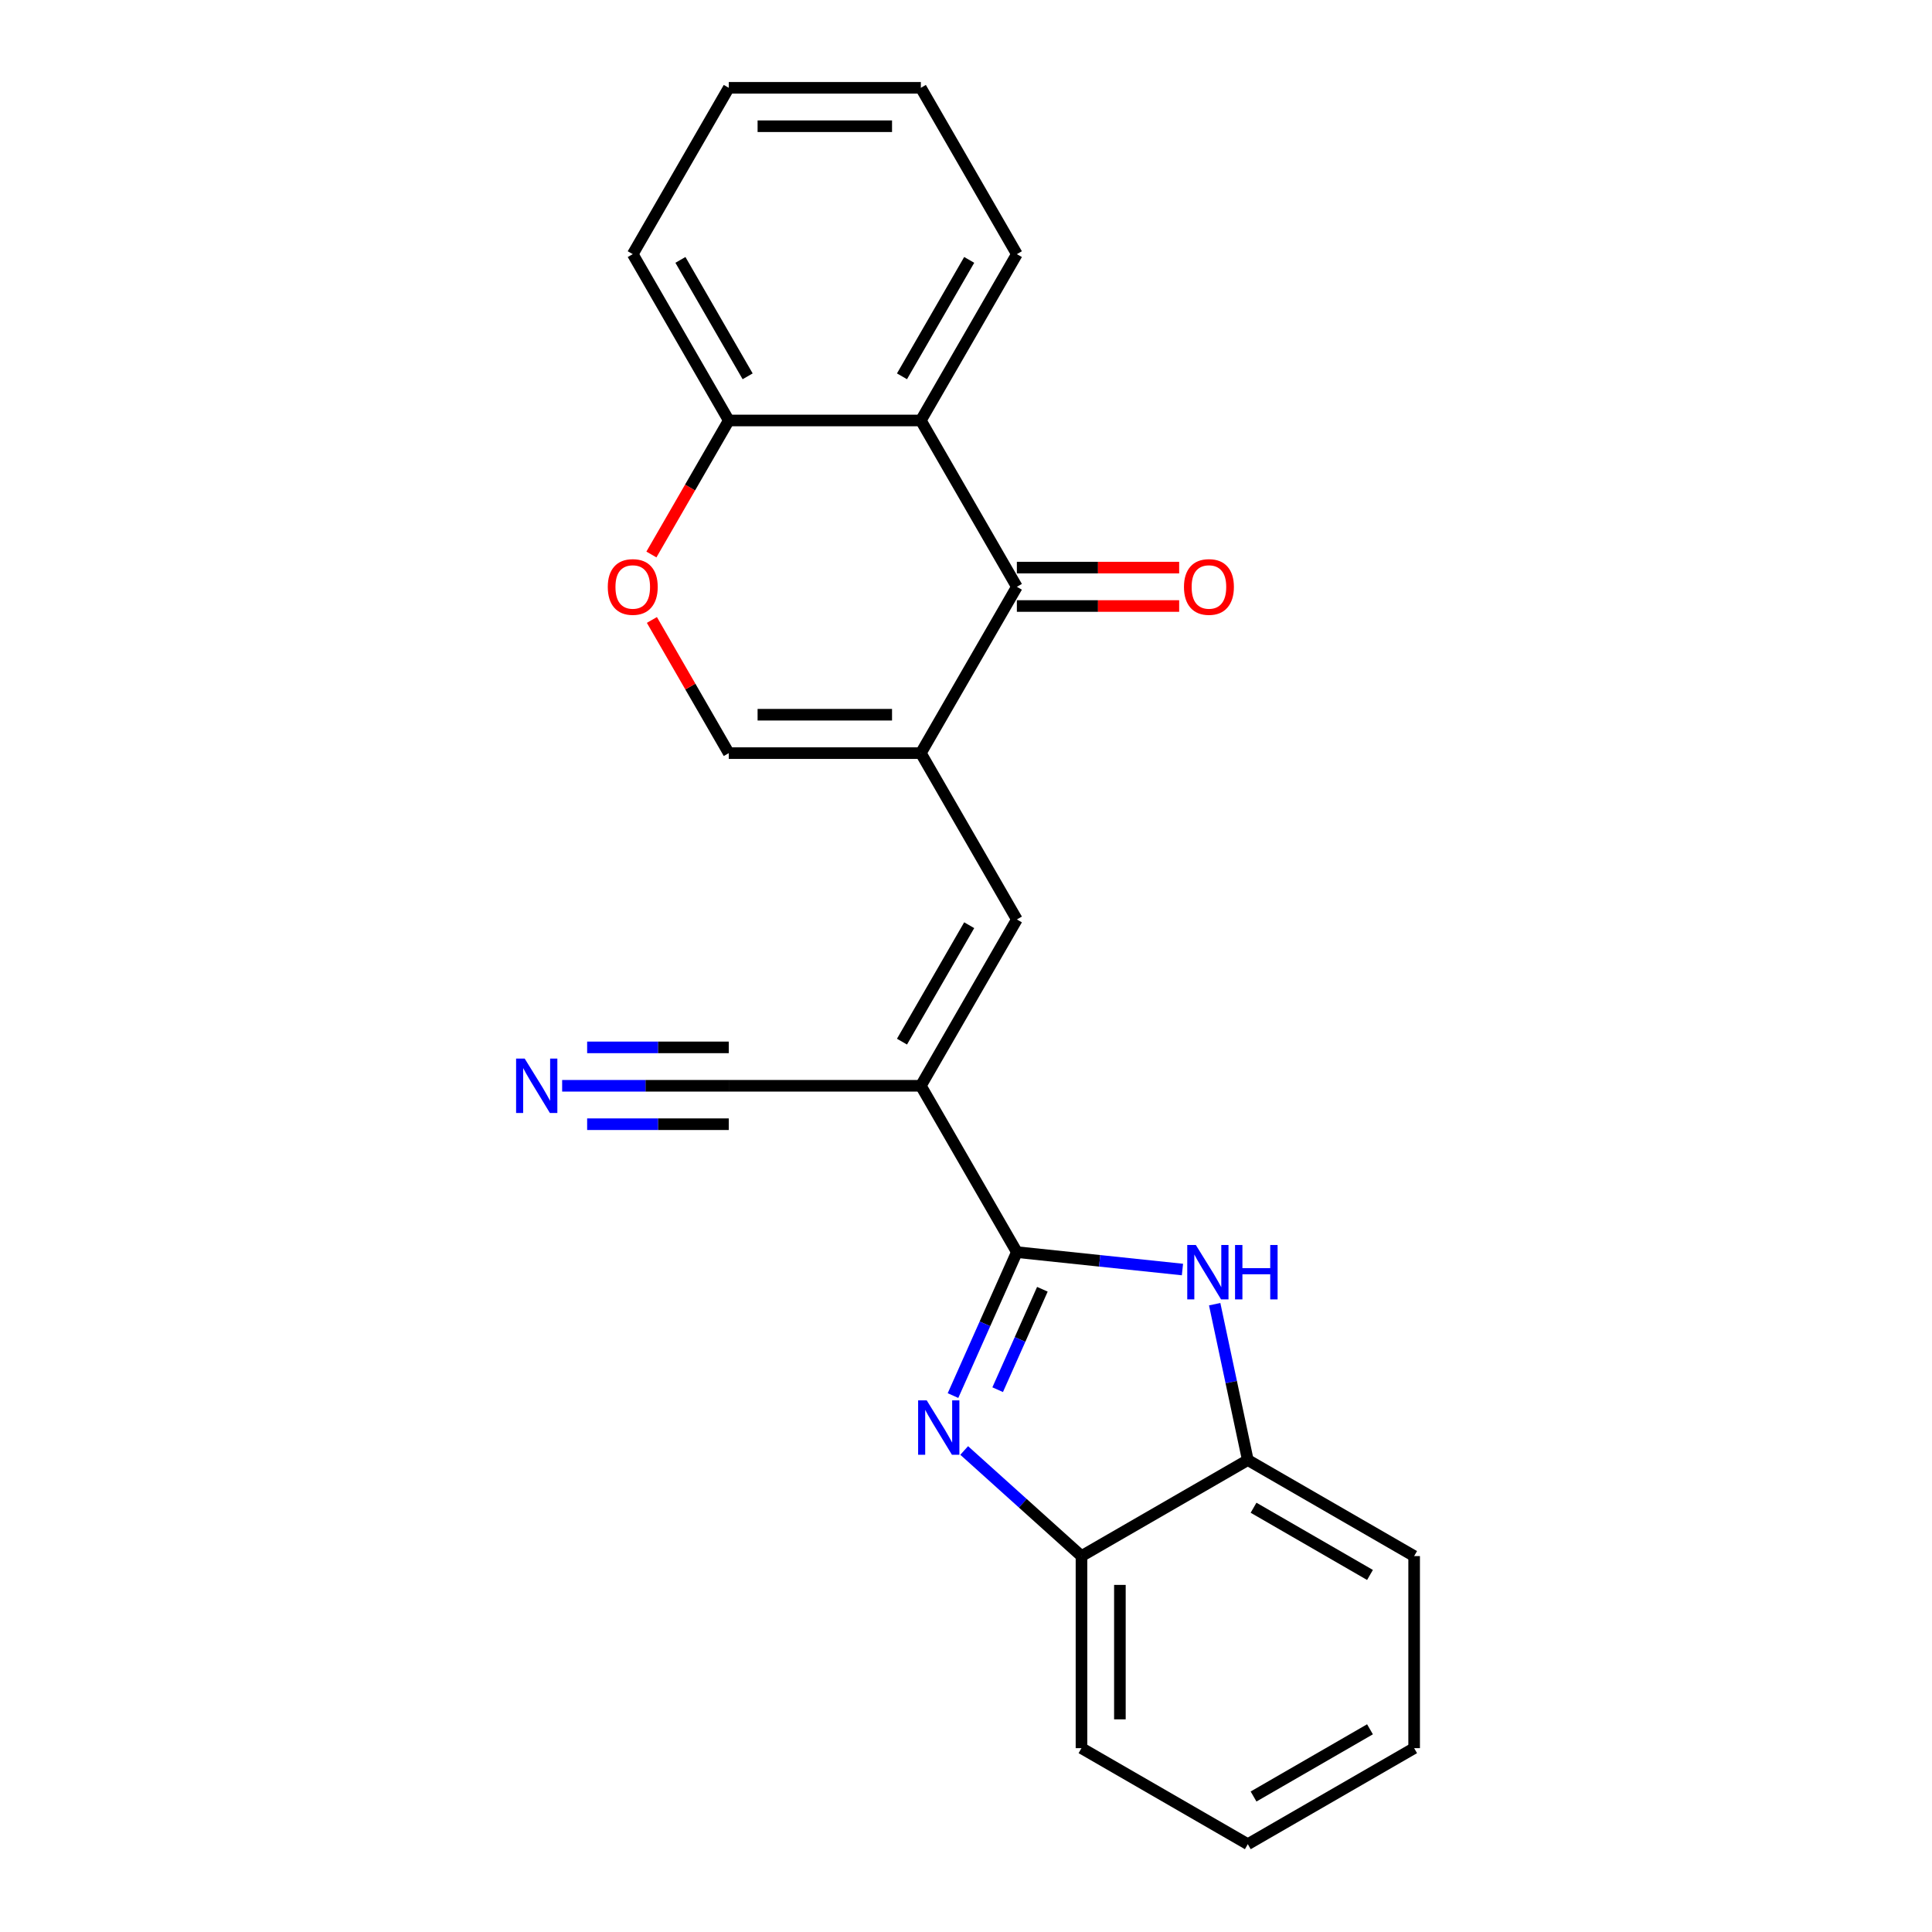 <?xml version='1.0' encoding='iso-8859-1'?>
<svg version='1.1' baseProfile='full'
              xmlns='http://www.w3.org/2000/svg'
                      xmlns:rdkit='http://www.rdkit.org/xml'
                      xmlns:xlink='http://www.w3.org/1999/xlink'
                  xml:space='preserve'
width='1000px' height='1000px' viewBox='0 0 1000 1000'>
<!-- END OF HEADER -->
<rect style='opacity:1.0;fill:#FFFFFF;stroke:none' width='1000' height='1000' x='0' y='0'> </rect>
<path class='bond-0' d='M 526.332,648.096 L 476.627,562.005' style='fill:none;fill-rule:evenodd;stroke:#000000;stroke-width:6px;stroke-linecap:butt;stroke-linejoin:miter;stroke-opacity:1' />
<path class='bond-2' d='M 526.332,648.096 L 509.802,685.223' style='fill:none;fill-rule:evenodd;stroke:#000000;stroke-width:6px;stroke-linecap:butt;stroke-linejoin:miter;stroke-opacity:1' />
<path class='bond-2' d='M 509.802,685.223 L 493.272,722.35' style='fill:none;fill-rule:evenodd;stroke:#0000FF;stroke-width:6px;stroke-linecap:butt;stroke-linejoin:miter;stroke-opacity:1' />
<path class='bond-2' d='M 539.536,667.321 L 527.965,693.31' style='fill:none;fill-rule:evenodd;stroke:#000000;stroke-width:6px;stroke-linecap:butt;stroke-linejoin:miter;stroke-opacity:1' />
<path class='bond-2' d='M 527.965,693.31 L 516.394,719.299' style='fill:none;fill-rule:evenodd;stroke:#0000FF;stroke-width:6px;stroke-linecap:butt;stroke-linejoin:miter;stroke-opacity:1' />
<path class='bond-3' d='M 526.332,648.096 L 569.183,652.6' style='fill:none;fill-rule:evenodd;stroke:#000000;stroke-width:6px;stroke-linecap:butt;stroke-linejoin:miter;stroke-opacity:1' />
<path class='bond-3' d='M 569.183,652.6 L 612.035,657.104' style='fill:none;fill-rule:evenodd;stroke:#0000FF;stroke-width:6px;stroke-linecap:butt;stroke-linejoin:miter;stroke-opacity:1' />
<path class='bond-5' d='M 476.627,562.005 L 526.332,475.913' style='fill:none;fill-rule:evenodd;stroke:#000000;stroke-width:6px;stroke-linecap:butt;stroke-linejoin:miter;stroke-opacity:1' />
<path class='bond-5' d='M 466.864,539.15 L 501.657,478.886' style='fill:none;fill-rule:evenodd;stroke:#000000;stroke-width:6px;stroke-linecap:butt;stroke-linejoin:miter;stroke-opacity:1' />
<path class='bond-9' d='M 476.627,562.005 L 377.216,562.005' style='fill:none;fill-rule:evenodd;stroke:#000000;stroke-width:6px;stroke-linecap:butt;stroke-linejoin:miter;stroke-opacity:1' />
<path class='bond-1' d='M 476.627,389.821 L 526.332,475.913' style='fill:none;fill-rule:evenodd;stroke:#000000;stroke-width:6px;stroke-linecap:butt;stroke-linejoin:miter;stroke-opacity:1' />
<path class='bond-4' d='M 476.627,389.821 L 526.332,303.73' style='fill:none;fill-rule:evenodd;stroke:#000000;stroke-width:6px;stroke-linecap:butt;stroke-linejoin:miter;stroke-opacity:1' />
<path class='bond-7' d='M 476.627,389.821 L 377.216,389.821' style='fill:none;fill-rule:evenodd;stroke:#000000;stroke-width:6px;stroke-linecap:butt;stroke-linejoin:miter;stroke-opacity:1' />
<path class='bond-7' d='M 461.715,369.939 L 392.128,369.939' style='fill:none;fill-rule:evenodd;stroke:#000000;stroke-width:6px;stroke-linecap:butt;stroke-linejoin:miter;stroke-opacity:1' />
<path class='bond-10' d='M 499.06,750.763 L 529.417,778.097' style='fill:none;fill-rule:evenodd;stroke:#0000FF;stroke-width:6px;stroke-linecap:butt;stroke-linejoin:miter;stroke-opacity:1' />
<path class='bond-10' d='M 529.417,778.097 L 559.774,805.43' style='fill:none;fill-rule:evenodd;stroke:#000000;stroke-width:6px;stroke-linecap:butt;stroke-linejoin:miter;stroke-opacity:1' />
<path class='bond-11' d='M 628.717,675.049 L 637.292,715.387' style='fill:none;fill-rule:evenodd;stroke:#0000FF;stroke-width:6px;stroke-linecap:butt;stroke-linejoin:miter;stroke-opacity:1' />
<path class='bond-11' d='M 637.292,715.387 L 645.866,755.725' style='fill:none;fill-rule:evenodd;stroke:#000000;stroke-width:6px;stroke-linecap:butt;stroke-linejoin:miter;stroke-opacity:1' />
<path class='bond-6' d='M 526.332,303.73 L 476.627,217.638' style='fill:none;fill-rule:evenodd;stroke:#000000;stroke-width:6px;stroke-linecap:butt;stroke-linejoin:miter;stroke-opacity:1' />
<path class='bond-14' d='M 526.332,313.671 L 568.332,313.671' style='fill:none;fill-rule:evenodd;stroke:#000000;stroke-width:6px;stroke-linecap:butt;stroke-linejoin:miter;stroke-opacity:1' />
<path class='bond-14' d='M 568.332,313.671 L 610.333,313.671' style='fill:none;fill-rule:evenodd;stroke:#FF0000;stroke-width:6px;stroke-linecap:butt;stroke-linejoin:miter;stroke-opacity:1' />
<path class='bond-14' d='M 526.332,293.789 L 568.332,293.789' style='fill:none;fill-rule:evenodd;stroke:#000000;stroke-width:6px;stroke-linecap:butt;stroke-linejoin:miter;stroke-opacity:1' />
<path class='bond-14' d='M 568.332,293.789 L 610.333,293.789' style='fill:none;fill-rule:evenodd;stroke:#FF0000;stroke-width:6px;stroke-linecap:butt;stroke-linejoin:miter;stroke-opacity:1' />
<path class='bond-15' d='M 476.627,217.638 L 526.332,131.546' style='fill:none;fill-rule:evenodd;stroke:#000000;stroke-width:6px;stroke-linecap:butt;stroke-linejoin:miter;stroke-opacity:1' />
<path class='bond-15' d='M 466.864,194.783 L 501.657,134.519' style='fill:none;fill-rule:evenodd;stroke:#000000;stroke-width:6px;stroke-linecap:butt;stroke-linejoin:miter;stroke-opacity:1' />
<path class='bond-25' d='M 476.627,217.638 L 377.216,217.638' style='fill:none;fill-rule:evenodd;stroke:#000000;stroke-width:6px;stroke-linecap:butt;stroke-linejoin:miter;stroke-opacity:1' />
<path class='bond-8' d='M 377.216,389.821 L 357.317,355.355' style='fill:none;fill-rule:evenodd;stroke:#000000;stroke-width:6px;stroke-linecap:butt;stroke-linejoin:miter;stroke-opacity:1' />
<path class='bond-8' d='M 357.317,355.355 L 337.418,320.888' style='fill:none;fill-rule:evenodd;stroke:#FF0000;stroke-width:6px;stroke-linecap:butt;stroke-linejoin:miter;stroke-opacity:1' />
<path class='bond-13' d='M 337.165,287.009 L 357.191,252.323' style='fill:none;fill-rule:evenodd;stroke:#FF0000;stroke-width:6px;stroke-linecap:butt;stroke-linejoin:miter;stroke-opacity:1' />
<path class='bond-13' d='M 357.191,252.323 L 377.216,217.638' style='fill:none;fill-rule:evenodd;stroke:#000000;stroke-width:6px;stroke-linecap:butt;stroke-linejoin:miter;stroke-opacity:1' />
<path class='bond-12' d='M 377.216,562.005 L 334.092,562.005' style='fill:none;fill-rule:evenodd;stroke:#000000;stroke-width:6px;stroke-linecap:butt;stroke-linejoin:miter;stroke-opacity:1' />
<path class='bond-12' d='M 334.092,562.005 L 290.968,562.005' style='fill:none;fill-rule:evenodd;stroke:#0000FF;stroke-width:6px;stroke-linecap:butt;stroke-linejoin:miter;stroke-opacity:1' />
<path class='bond-12' d='M 377.216,542.123 L 340.561,542.123' style='fill:none;fill-rule:evenodd;stroke:#000000;stroke-width:6px;stroke-linecap:butt;stroke-linejoin:miter;stroke-opacity:1' />
<path class='bond-12' d='M 340.561,542.123 L 303.905,542.123' style='fill:none;fill-rule:evenodd;stroke:#0000FF;stroke-width:6px;stroke-linecap:butt;stroke-linejoin:miter;stroke-opacity:1' />
<path class='bond-12' d='M 377.216,581.887 L 340.561,581.887' style='fill:none;fill-rule:evenodd;stroke:#000000;stroke-width:6px;stroke-linecap:butt;stroke-linejoin:miter;stroke-opacity:1' />
<path class='bond-12' d='M 340.561,581.887 L 303.905,581.887' style='fill:none;fill-rule:evenodd;stroke:#0000FF;stroke-width:6px;stroke-linecap:butt;stroke-linejoin:miter;stroke-opacity:1' />
<path class='bond-16' d='M 559.774,805.43 L 559.774,904.84' style='fill:none;fill-rule:evenodd;stroke:#000000;stroke-width:6px;stroke-linecap:butt;stroke-linejoin:miter;stroke-opacity:1' />
<path class='bond-16' d='M 579.656,820.342 L 579.656,889.929' style='fill:none;fill-rule:evenodd;stroke:#000000;stroke-width:6px;stroke-linecap:butt;stroke-linejoin:miter;stroke-opacity:1' />
<path class='bond-23' d='M 559.774,805.43 L 645.866,755.725' style='fill:none;fill-rule:evenodd;stroke:#000000;stroke-width:6px;stroke-linecap:butt;stroke-linejoin:miter;stroke-opacity:1' />
<path class='bond-17' d='M 645.866,755.725 L 731.957,805.43' style='fill:none;fill-rule:evenodd;stroke:#000000;stroke-width:6px;stroke-linecap:butt;stroke-linejoin:miter;stroke-opacity:1' />
<path class='bond-17' d='M 648.838,780.399 L 709.103,815.193' style='fill:none;fill-rule:evenodd;stroke:#000000;stroke-width:6px;stroke-linecap:butt;stroke-linejoin:miter;stroke-opacity:1' />
<path class='bond-18' d='M 377.216,217.638 L 327.511,131.546' style='fill:none;fill-rule:evenodd;stroke:#000000;stroke-width:6px;stroke-linecap:butt;stroke-linejoin:miter;stroke-opacity:1' />
<path class='bond-18' d='M 386.979,194.783 L 352.185,134.519' style='fill:none;fill-rule:evenodd;stroke:#000000;stroke-width:6px;stroke-linecap:butt;stroke-linejoin:miter;stroke-opacity:1' />
<path class='bond-19' d='M 526.332,131.546 L 476.627,45.455' style='fill:none;fill-rule:evenodd;stroke:#000000;stroke-width:6px;stroke-linecap:butt;stroke-linejoin:miter;stroke-opacity:1' />
<path class='bond-20' d='M 559.774,904.84 L 645.866,954.545' style='fill:none;fill-rule:evenodd;stroke:#000000;stroke-width:6px;stroke-linecap:butt;stroke-linejoin:miter;stroke-opacity:1' />
<path class='bond-21' d='M 731.957,805.43 L 731.957,904.84' style='fill:none;fill-rule:evenodd;stroke:#000000;stroke-width:6px;stroke-linecap:butt;stroke-linejoin:miter;stroke-opacity:1' />
<path class='bond-22' d='M 327.511,131.546 L 377.216,45.455' style='fill:none;fill-rule:evenodd;stroke:#000000;stroke-width:6px;stroke-linecap:butt;stroke-linejoin:miter;stroke-opacity:1' />
<path class='bond-26' d='M 476.627,45.455 L 377.216,45.455' style='fill:none;fill-rule:evenodd;stroke:#000000;stroke-width:6px;stroke-linecap:butt;stroke-linejoin:miter;stroke-opacity:1' />
<path class='bond-26' d='M 461.715,65.337 L 392.128,65.337' style='fill:none;fill-rule:evenodd;stroke:#000000;stroke-width:6px;stroke-linecap:butt;stroke-linejoin:miter;stroke-opacity:1' />
<path class='bond-24' d='M 645.866,954.545 L 731.957,904.84' style='fill:none;fill-rule:evenodd;stroke:#000000;stroke-width:6px;stroke-linecap:butt;stroke-linejoin:miter;stroke-opacity:1' />
<path class='bond-24' d='M 648.838,929.871 L 709.103,895.078' style='fill:none;fill-rule:evenodd;stroke:#000000;stroke-width:6px;stroke-linecap:butt;stroke-linejoin:miter;stroke-opacity:1' />
<path  class='atom-3' d='M 479.675 724.835
L 488.9 739.747
Q 489.815 741.218, 491.286 743.882
Q 492.757 746.547, 492.837 746.706
L 492.837 724.835
L 496.574 724.835
L 496.574 752.988
L 492.717 752.988
L 482.816 736.685
Q 481.663 734.776, 480.43 732.589
Q 479.237 730.402, 478.88 729.726
L 478.88 752.988
L 475.221 752.988
L 475.221 724.835
L 479.675 724.835
' fill='#0000FF'/>
<path  class='atom-4' d='M 618.974 644.411
L 628.199 659.323
Q 629.114 660.794, 630.585 663.458
Q 632.056 666.122, 632.136 666.281
L 632.136 644.411
L 635.874 644.411
L 635.874 672.564
L 632.017 672.564
L 622.115 656.261
Q 620.962 654.352, 619.73 652.165
Q 618.537 649.978, 618.179 649.302
L 618.179 672.564
L 614.52 672.564
L 614.52 644.411
L 618.974 644.411
' fill='#0000FF'/>
<path  class='atom-4' d='M 639.254 644.411
L 643.071 644.411
L 643.071 656.38
L 657.466 656.38
L 657.466 644.411
L 661.283 644.411
L 661.283 672.564
L 657.466 672.564
L 657.466 659.561
L 643.071 659.561
L 643.071 672.564
L 639.254 672.564
L 639.254 644.411
' fill='#0000FF'/>
<path  class='atom-9' d='M 314.588 303.809
Q 314.588 297.049, 317.928 293.272
Q 321.268 289.494, 327.511 289.494
Q 333.754 289.494, 337.095 293.272
Q 340.435 297.049, 340.435 303.809
Q 340.435 310.649, 337.055 314.545
Q 333.675 318.403, 327.511 318.403
Q 321.308 318.403, 317.928 314.545
Q 314.588 310.688, 314.588 303.809
M 327.511 315.221
Q 331.806 315.221, 334.112 312.358
Q 336.458 309.456, 336.458 303.809
Q 336.458 298.282, 334.112 295.498
Q 331.806 292.675, 327.511 292.675
Q 323.217 292.675, 320.871 295.459
Q 318.564 298.242, 318.564 303.809
Q 318.564 309.495, 320.871 312.358
Q 323.217 315.221, 327.511 315.221
' fill='#FF0000'/>
<path  class='atom-13' d='M 271.583 547.928
L 280.809 562.84
Q 281.723 564.311, 283.194 566.975
Q 284.666 569.639, 284.745 569.798
L 284.745 547.928
L 288.483 547.928
L 288.483 576.081
L 284.626 576.081
L 274.725 559.778
Q 273.571 557.869, 272.339 555.682
Q 271.146 553.495, 270.788 552.819
L 270.788 576.081
L 267.13 576.081
L 267.13 547.928
L 271.583 547.928
' fill='#0000FF'/>
<path  class='atom-15' d='M 612.818 303.809
Q 612.818 297.049, 616.159 293.272
Q 619.499 289.494, 625.742 289.494
Q 631.985 289.494, 635.325 293.272
Q 638.665 297.049, 638.665 303.809
Q 638.665 310.649, 635.285 314.545
Q 631.905 318.403, 625.742 318.403
Q 619.539 318.403, 616.159 314.545
Q 612.818 310.688, 612.818 303.809
M 625.742 315.221
Q 630.036 315.221, 632.343 312.358
Q 634.689 309.456, 634.689 303.809
Q 634.689 298.282, 632.343 295.498
Q 630.036 292.675, 625.742 292.675
Q 621.447 292.675, 619.101 295.459
Q 616.795 298.242, 616.795 303.809
Q 616.795 309.495, 619.101 312.358
Q 621.447 315.221, 625.742 315.221
' fill='#FF0000'/>
</svg>
